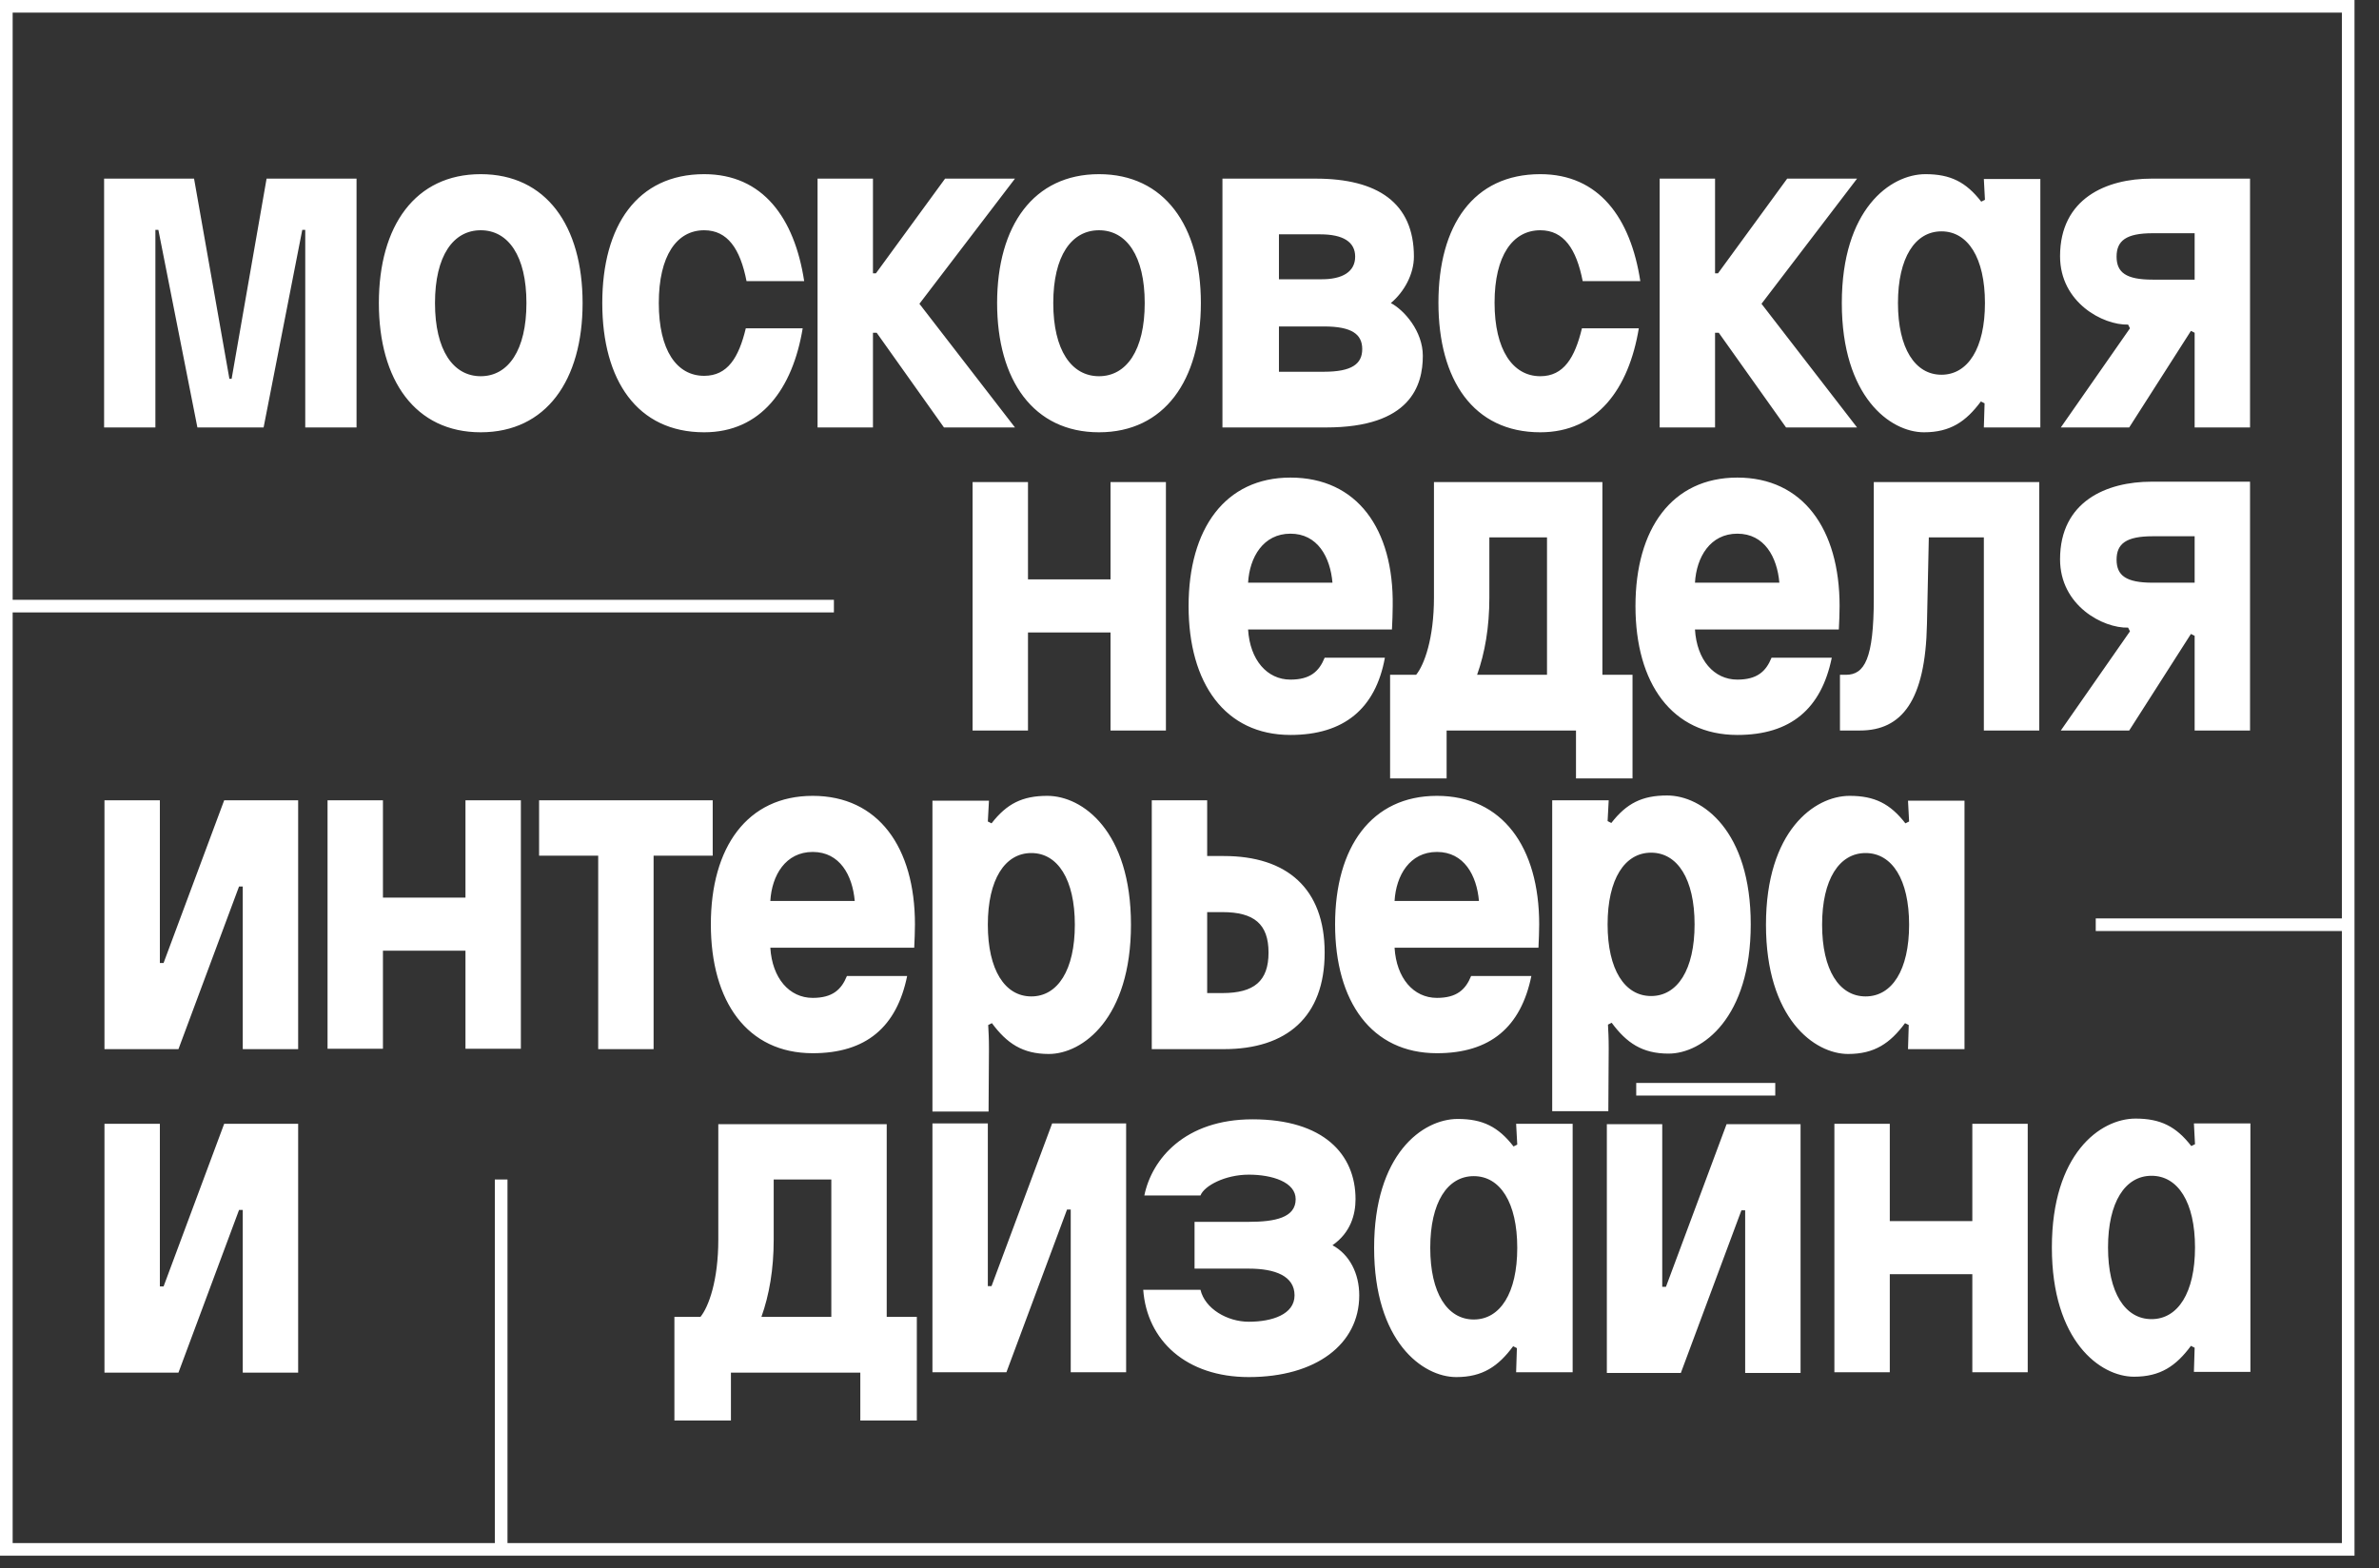 <?xml version="1.0" encoding="UTF-8"?> <svg xmlns="http://www.w3.org/2000/svg" width="91" height="60" viewBox="0 0 91 60" fill="none"><rect x="0" y="0" width="91" height="60" fill="#333333" stroke="none"/> <path d="M80.962 9.818C80.962 9.207 81.331 8.923 82.341 8.923H83.948V10.698H82.341C81.331 10.698 80.962 10.429 80.962 9.818ZM80.962 21.411C80.962 20.8 81.331 20.516 82.341 20.516H83.948V22.292H82.341C81.331 22.292 80.962 22.022 80.962 21.411ZM80.635 47.724C80.635 45.991 81.289 44.982 82.299 44.982C83.308 44.982 83.962 45.991 83.962 47.724C83.962 49.458 83.308 50.466 82.299 50.466C81.289 50.466 80.635 49.458 80.635 47.724ZM78.8 9.803C78.8 11.579 80.45 12.446 81.403 12.418L81.474 12.56L78.829 16.353H81.445L83.806 12.659L83.948 12.73V16.353H86.067V6.834H82.299C80.578 6.834 78.8 7.587 78.8 9.803ZM78.8 21.397C78.8 23.173 80.45 24.04 81.403 24.011L81.474 24.153L78.829 27.947H81.445L83.806 24.253L83.948 24.324V27.947H86.067V18.428H82.299C80.578 18.428 78.8 19.181 78.8 21.397ZM78.487 47.724C78.487 51.304 80.336 52.669 81.63 52.669C82.64 52.669 83.237 52.257 83.806 51.489L83.948 51.56L83.92 52.484H86.081V42.979H83.92L83.962 43.774L83.82 43.845C83.237 43.092 82.64 42.794 81.687 42.794C80.336 42.794 78.487 44.144 78.487 47.724ZM72.6 11.594C72.6 9.86 73.254 8.851 74.263 8.851C75.273 8.851 75.927 9.86 75.927 11.594C75.927 13.327 75.273 14.336 74.263 14.336C73.254 14.336 72.6 13.327 72.6 11.594ZM70.452 11.594C70.452 15.174 72.301 16.538 73.595 16.538C74.605 16.538 75.202 16.126 75.771 15.359L75.913 15.43L75.885 16.353H78.046V6.848H75.885L75.927 7.644L75.785 7.715C75.202 6.962 74.605 6.663 73.652 6.663C72.301 6.663 70.452 8.013 70.452 11.594ZM70.381 27.947H71.149C72.742 27.947 73.652 26.81 73.709 23.869L73.78 20.559H75.885V27.947H78.004V18.442H71.675V22.889C71.675 25.205 71.32 25.816 70.609 25.816H70.381V27.947ZM70.168 52.498H72.287V48.747H75.444V52.498H77.563V42.993H75.444V46.715H72.287V42.993H70.168V52.498ZM69.698 35.377C69.698 33.644 70.353 32.635 71.362 32.635C72.372 32.635 73.026 33.644 73.026 35.377C73.026 37.111 72.372 38.12 71.362 38.12C70.353 38.12 69.698 37.111 69.698 35.377ZM67.551 35.377C67.551 38.958 69.4 40.322 70.694 40.322C71.704 40.322 72.301 39.91 72.87 39.143L73.012 39.214L72.984 40.137H75.145V30.632H72.984L73.026 31.428L72.884 31.499C72.301 30.746 71.704 30.447 70.751 30.447C69.4 30.447 67.551 31.797 67.551 35.377ZM64.835 22.292C64.892 21.312 65.418 20.417 66.456 20.417C67.494 20.417 67.978 21.312 68.063 22.292H64.835ZM63.484 16.353H65.603V12.73H65.745L68.319 16.353H71.035L67.38 11.622L71.035 6.834H68.362L65.716 10.457H65.603V6.834H63.484V16.353ZM62.588 41.913H67.906V41.43H62.588V41.913ZM62.559 23.187C62.559 26.142 63.953 28.117 66.456 28.117C68.504 28.117 69.67 27.109 70.068 25.162H67.764C67.551 25.688 67.21 26 66.456 26C65.56 26 64.906 25.247 64.835 24.082H70.338C70.353 23.77 70.367 23.471 70.367 23.187C70.367 20.232 68.959 18.271 66.456 18.271C63.953 18.271 62.559 20.232 62.559 23.187ZM61.493 35.363C61.493 33.63 62.147 32.621 63.157 32.621C64.166 32.621 64.82 33.63 64.82 35.363C64.82 37.097 64.166 38.105 63.157 38.105C62.147 38.105 61.493 37.097 61.493 35.363ZM61.464 52.526H64.294L66.612 46.303H66.755V52.526H68.874V43.007H66.044L63.725 49.23H63.583V43.007H61.464V52.526ZM59.374 42.51H61.521L61.535 40.123C61.535 39.654 61.521 39.512 61.507 39.199L61.649 39.128C62.218 39.896 62.815 40.308 63.825 40.308C65.119 40.308 66.968 38.944 66.968 35.363C66.968 31.783 65.119 30.433 63.768 30.433C62.815 30.433 62.218 30.732 61.635 31.485L61.493 31.413L61.535 30.618H59.374V42.51ZM56.501 25.816C56.8 24.977 56.97 23.997 56.97 22.86V20.559H59.175V25.816H56.501ZM55.022 11.579C55.022 14.535 56.359 16.538 58.919 16.538C61.095 16.538 62.303 14.876 62.687 12.56H60.511C60.241 13.682 59.815 14.393 58.919 14.393C57.866 14.393 57.169 13.384 57.169 11.579C57.169 9.775 57.866 8.809 58.919 8.809C59.815 8.809 60.298 9.519 60.54 10.755H62.744C62.374 8.34 61.166 6.663 58.919 6.663C56.359 6.663 55.022 8.624 55.022 11.579ZM54.709 47.738C54.709 46.005 55.363 44.996 56.373 44.996C57.383 44.996 58.037 46.005 58.037 47.738C58.037 49.472 57.383 50.48 56.373 50.48C55.363 50.48 54.709 49.472 54.709 47.738ZM53.344 34.468C53.401 33.488 53.927 32.593 54.965 32.593C56.003 32.593 56.487 33.488 56.572 34.468H53.344ZM53.173 29.78H55.335V27.947H60.284V29.78H62.446V25.816H61.294V18.442H54.851V22.86C54.851 24.423 54.482 25.432 54.169 25.816H53.173V29.78ZM52.562 47.738C52.562 51.319 54.411 52.683 55.705 52.683C56.714 52.683 57.312 52.271 57.88 51.503L58.023 51.575L57.994 52.498H60.156V42.993H57.994L58.037 43.789L57.895 43.86C57.312 43.107 56.714 42.808 55.762 42.808C54.411 42.808 52.562 44.158 52.562 47.738ZM51.069 35.363C51.069 38.319 52.462 40.293 54.965 40.293C57.013 40.293 58.179 39.285 58.577 37.338H56.273C56.06 37.864 55.719 38.176 54.965 38.176C54.069 38.176 53.415 37.423 53.344 36.258H58.848C58.862 35.946 58.876 35.648 58.876 35.363C58.876 32.408 57.468 30.447 54.965 30.447C52.462 30.447 51.069 32.408 51.069 35.363ZM48.921 10.684V8.965H50.5C51.367 8.965 51.837 9.249 51.837 9.818C51.837 10.386 51.367 10.698 50.5 10.684H48.921ZM48.921 14.222V12.489H50.642C51.709 12.489 52.107 12.787 52.107 13.355C52.107 13.924 51.709 14.222 50.642 14.222H48.921ZM47.741 22.292C47.798 21.312 48.324 20.417 49.362 20.417C50.4 20.417 50.884 21.312 50.969 22.292H47.741ZM46.76 16.353H50.727C53.956 16.353 54.425 14.748 54.425 13.611C54.425 12.673 53.714 11.864 53.202 11.594C53.714 11.167 54.084 10.485 54.084 9.818C54.084 7.757 52.69 6.834 50.329 6.834H46.76V16.353ZM46.176 37.992V34.895H46.76C47.968 34.895 48.523 35.349 48.523 36.443C48.523 37.537 47.968 37.992 46.76 37.992H46.176ZM45.465 23.187C45.465 26.142 46.859 28.117 49.362 28.117C51.41 28.117 52.619 27.109 52.974 25.162H50.67C50.457 25.688 50.116 26 49.362 26C48.466 26 47.812 25.247 47.741 24.082H53.244C53.259 23.77 53.273 23.471 53.273 23.187C53.316 20.232 51.908 18.271 49.362 18.271C46.859 18.271 45.465 20.232 45.465 23.187ZM44.057 40.137H46.816C49.22 40.137 50.67 38.901 50.67 36.443C50.67 33.985 49.22 32.749 46.816 32.749H46.176V30.618H44.057V40.137ZM43.73 49.344C43.873 51.29 45.38 52.683 47.769 52.683C50.329 52.683 51.993 51.432 51.993 49.557C51.993 48.719 51.623 47.994 50.969 47.639C51.666 47.156 51.851 46.46 51.851 45.877C51.851 44.158 50.628 42.822 47.911 42.822C45.323 42.822 44.057 44.343 43.773 45.735H45.92C46.063 45.366 46.859 44.939 47.769 44.939C48.665 44.939 49.561 45.224 49.561 45.877C49.561 46.587 48.765 46.744 47.769 46.744H45.693V48.534H47.769C48.779 48.534 49.518 48.818 49.518 49.557C49.518 50.282 48.665 50.566 47.769 50.566C46.944 50.566 46.091 50.068 45.92 49.344H43.73ZM40.289 11.594C40.289 9.789 40.986 8.809 42.038 8.809C43.09 8.809 43.787 9.789 43.787 11.594C43.787 13.398 43.09 14.393 42.038 14.393C40.986 14.393 40.289 13.398 40.289 11.594ZM38.141 11.594C38.141 14.549 39.535 16.538 42.038 16.538C44.541 16.538 45.935 14.549 45.935 11.594C45.935 8.638 44.541 6.663 42.038 6.663C39.535 6.663 38.141 8.638 38.141 11.594ZM37.786 35.377C37.786 33.644 38.44 32.635 39.45 32.635C40.459 32.635 41.114 33.644 41.114 35.377C41.114 37.111 40.459 38.12 39.45 38.12C38.44 38.12 37.786 37.111 37.786 35.377ZM35.667 42.524H37.814L37.829 40.137C37.829 39.668 37.814 39.526 37.8 39.214L37.942 39.143C38.511 39.91 39.108 40.322 40.118 40.322C41.412 40.322 43.261 38.958 43.261 35.377C43.261 31.797 41.412 30.447 40.061 30.447C39.108 30.447 38.511 30.746 37.928 31.499L37.786 31.428L37.829 30.632H35.667V42.524ZM35.667 52.498H38.497L40.815 46.275H40.957V52.498H43.076V42.979H40.246L37.928 49.202H37.786V42.979H35.667V52.498ZM31.273 16.353H33.392V12.73H33.534L36.108 16.353H38.824L35.169 11.622L38.824 6.834H36.151L33.505 10.457H33.392V6.834H31.273V16.353ZM29.466 34.468C29.523 33.488 30.049 32.593 31.088 32.593C32.126 32.593 32.609 33.488 32.695 34.468H29.466ZM29.125 50.381C29.424 49.543 29.595 48.562 29.595 47.426V45.124H31.799V50.381H29.125ZM27.191 35.363C27.191 38.319 28.585 40.293 31.088 40.293C33.136 40.293 34.302 39.285 34.7 37.338H32.396C32.183 37.864 31.841 38.176 31.088 38.176C30.192 38.176 29.538 37.423 29.466 36.258H34.97C34.984 35.946 34.998 35.648 34.998 35.363C34.998 32.408 33.591 30.447 31.088 30.447C28.585 30.447 27.191 32.408 27.191 35.363ZM25.797 54.345H27.959V52.512H32.908V54.345H35.07V50.381H33.918V43.007H27.476V47.426C27.476 48.989 27.106 49.997 26.793 50.381H25.797V54.345ZM23.038 11.594C23.038 14.549 24.375 16.538 26.935 16.538C29.111 16.538 30.32 14.876 30.704 12.56H28.528C28.258 13.682 27.831 14.378 26.935 14.378C25.883 14.378 25.2 13.398 25.2 11.594C25.2 9.789 25.883 8.809 26.935 8.809C27.831 8.809 28.314 9.519 28.556 10.755H30.761C30.391 8.34 29.182 6.663 26.935 6.663C24.375 6.663 23.038 8.638 23.038 11.594ZM20.621 32.735H22.882V40.137H25.001V32.735H27.262V30.618H20.621V32.735ZM16.639 11.594C16.639 9.789 17.336 8.809 18.388 8.809C19.441 8.809 20.137 9.789 20.137 11.594C20.137 13.398 19.441 14.393 18.388 14.393C17.336 14.393 16.639 13.398 16.639 11.594ZM14.492 11.594C14.492 14.549 15.885 16.538 18.388 16.538C20.891 16.538 22.285 14.549 22.285 11.594C22.285 8.638 20.891 6.663 18.388 6.663C15.885 6.663 14.492 8.638 14.492 11.594ZM12.529 40.123H14.648V36.372H17.805V40.123H19.924V30.618H17.805V34.34H14.648V30.618H12.529V40.123ZM3.996 40.137H6.826L9.144 33.914H9.286V40.137H11.405V30.618H8.575L6.257 36.841H6.115V30.618H3.996V40.137ZM3.996 52.512H6.826L9.144 46.289H9.286V52.512H11.405V42.993H8.575L6.257 49.216H6.115V42.993H3.996V52.512ZM3.982 16.353H5.944V8.795H6.058L7.551 16.353H10.083L11.562 8.795H11.676V16.353H13.638V6.834H10.197L8.86 14.492H8.775L7.423 6.834H3.982V16.353ZM0.484 59.034V23.429H31.898V22.946H0.484V0.483H89.58V35.136H80.165V35.619H89.58V59.034H19.412V45.124H18.928V59.034H0.484ZM0 59.517H90.063V0H0V59.517ZM42.479 18.442V22.164H39.322V18.442H37.203V27.947H39.322V24.196H42.479V27.947H44.598V18.442H42.479Z" fill="white"></path> </svg> 